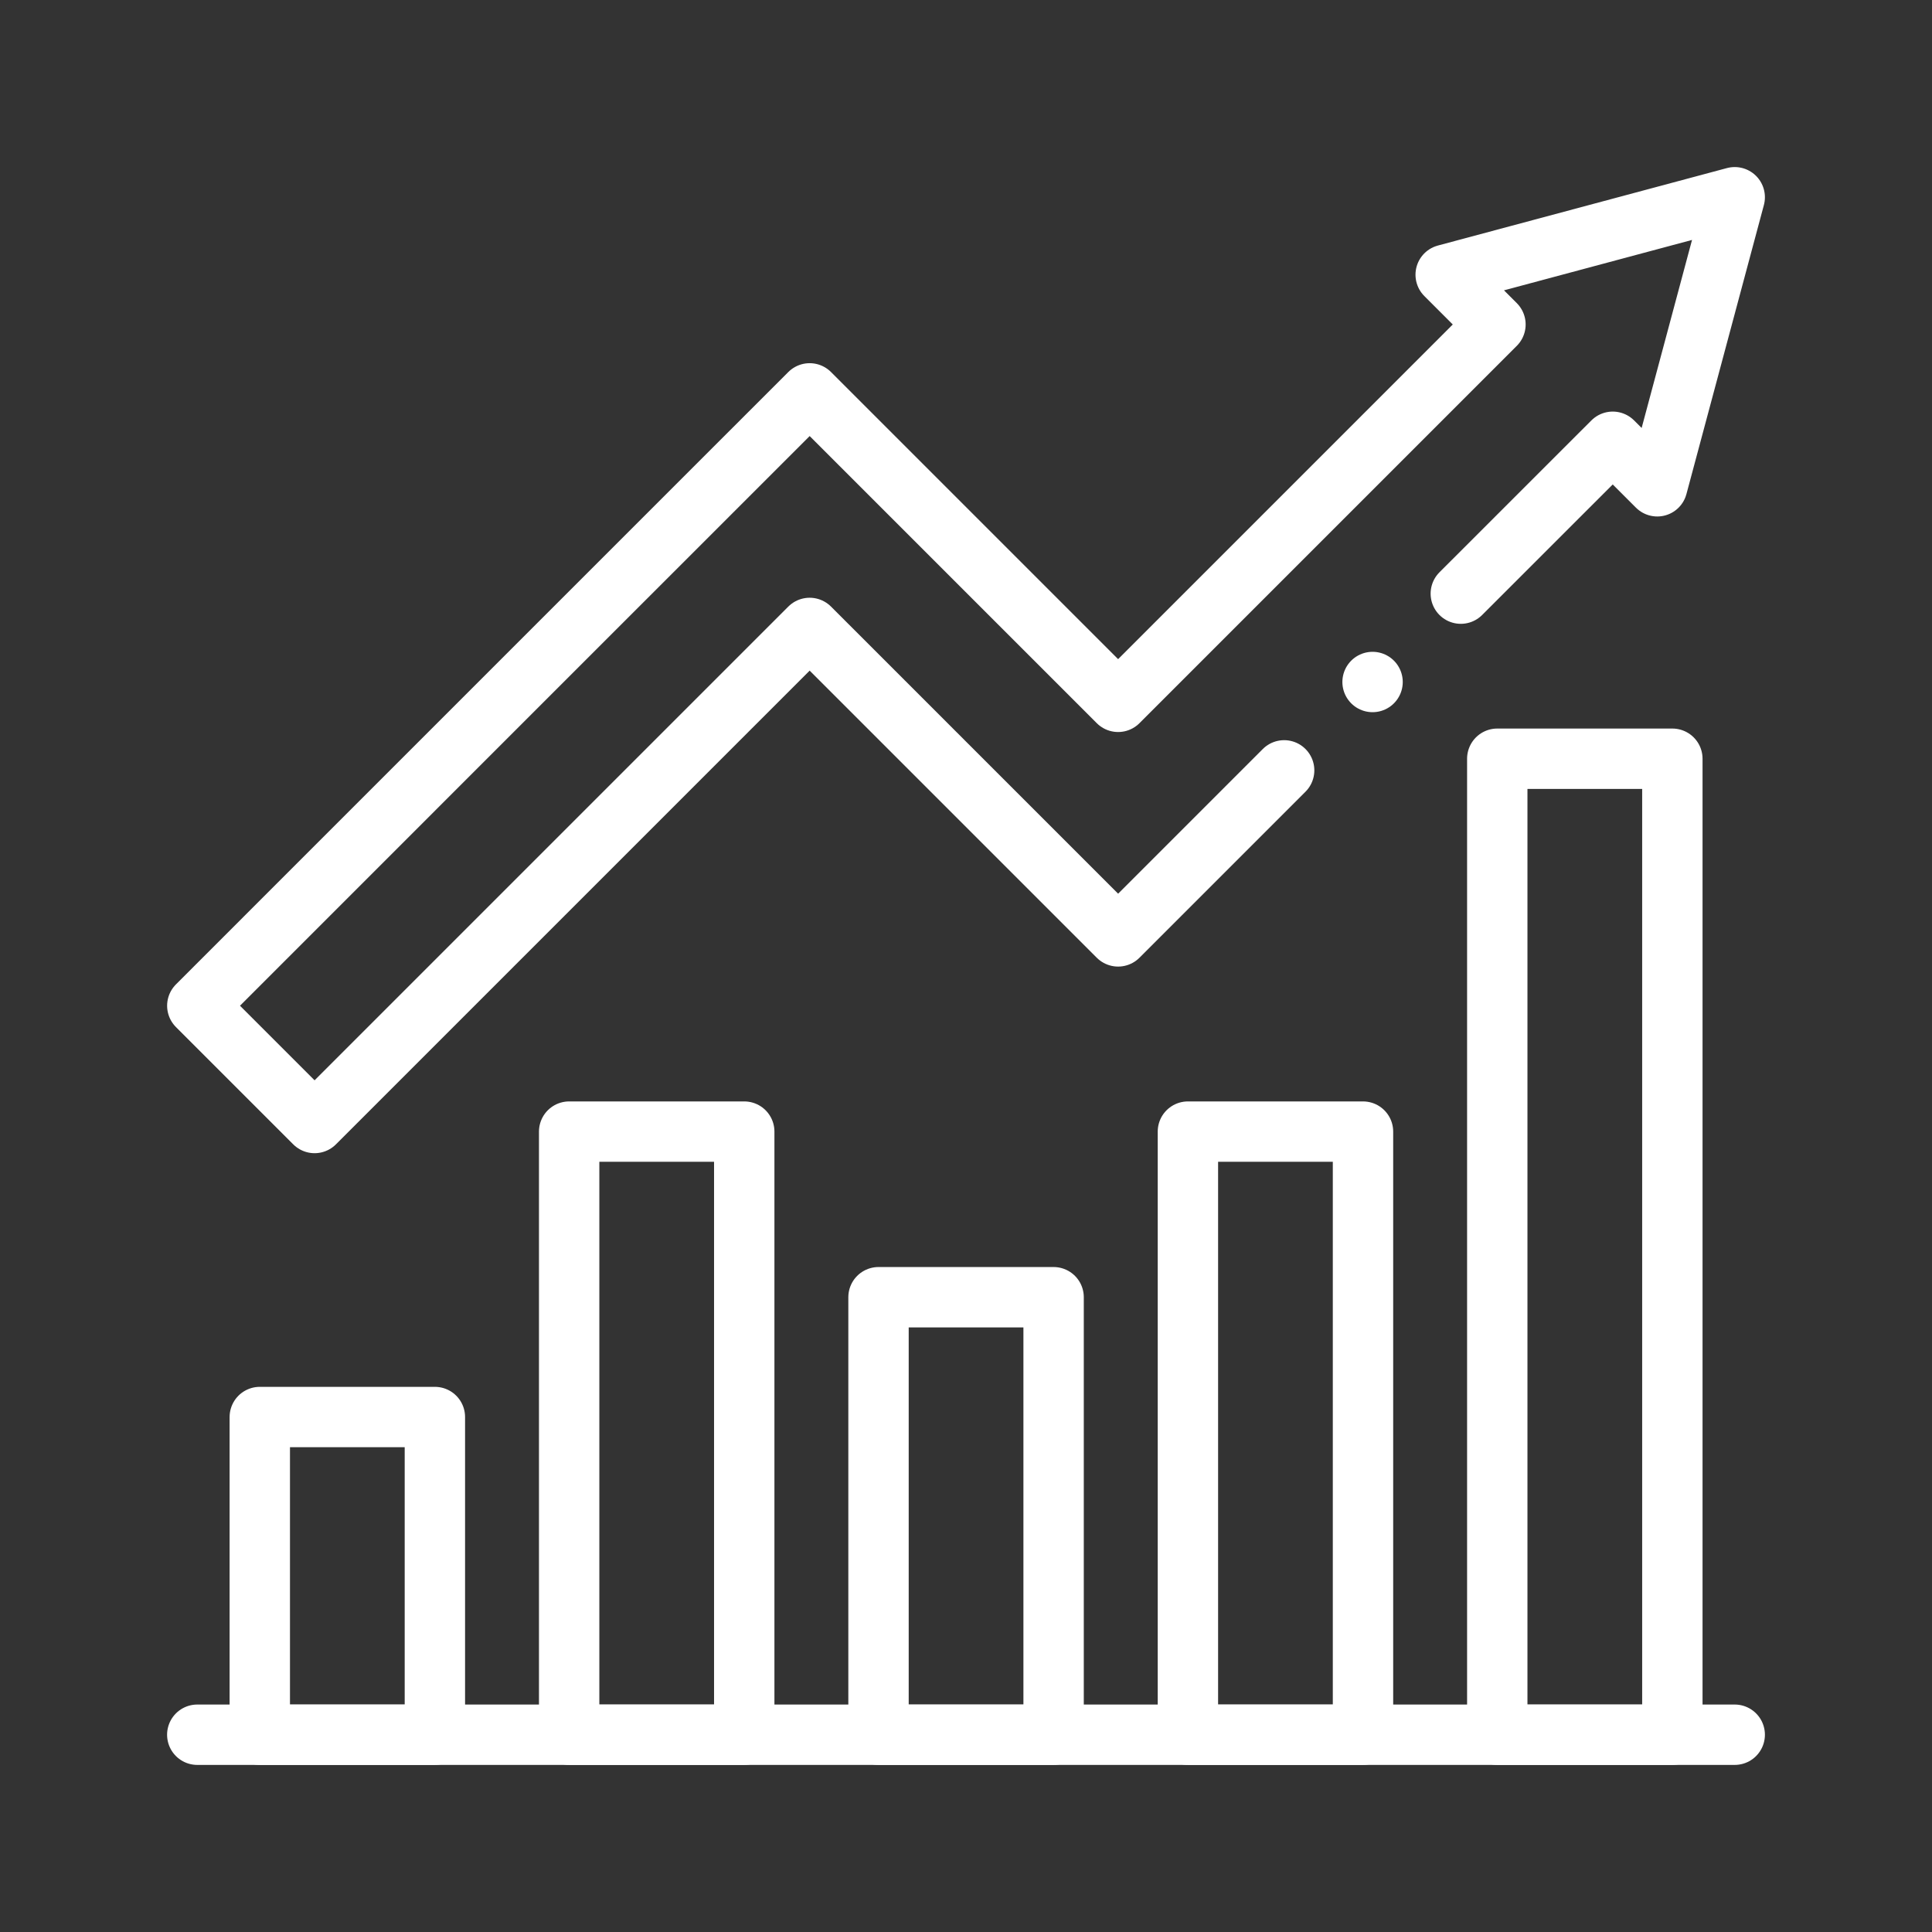 <svg xmlns="http://www.w3.org/2000/svg" xmlns:xlink="http://www.w3.org/1999/xlink" width="64" height="64" viewBox="0 0 64 64">
  <rect x="0" y="0" width="64" height="64" fill="#333333" stroke="none"/>
  <defs>
    <clipPath id="clip-path">
      <rect id="矩形_3011" data-name="矩形 3011" width="64" height="64" fill="#fff" stroke="#707070" stroke-width="1"/>
    </clipPath>
    <clipPath id="clip-path-2">
      <path id="path3705" d="M0-682.665H53v53H0Z" transform="translate(0 682.665)"/>
    </clipPath>
  </defs>
  <g id="develop_icon" clip-path="url(#clip-path)">
    <g id="g3699" transform="translate(5.5 688.165)">
      <g id="g3701" transform="translate(0 -682.665)">
        <g id="g3703" clip-path="url(#clip-path-2)">
          <g id="g3709" transform="translate(1.035 1.035)">
            <path id="path3711" d="M-427.752-225.546l-5.5,5.5-10.218-10.218-16.4,16.4-3.885-3.885,10.915-10.916,9.37-9.369,10.218,10.218,12.5-12.5-1.649-1.649,9.575-2.566-2.566,9.575-1.475-1.475L-421.9-231.4" transform="translate(463.756 244.53)" fill="none" stroke="#fff" stroke-linecap="round" stroke-linejoin="round" stroke-width="2"/>
          </g>
          <g id="g3713" transform="translate(1.035 51.965)">
            <path id="path3715" d="M0,0H50.93" fill="none" stroke="#fff" stroke-linecap="round" stroke-linejoin="round" stroke-width="2"/>
          </g>
          <path id="path3717" d="M573.8-397.445H568v-32.331h5.8Z" transform="translate(-523.901 449.41)" fill="none" stroke="#fff" stroke-linecap="round" stroke-linejoin="round" stroke-width="2"/>
          <path id="path3719" d="M45.8-138.365H40v-10.524h5.8Z" transform="translate(-36.894 190.33)" fill="none" stroke="#fff" stroke-linecap="round" stroke-linejoin="round" stroke-width="2"/>
          <path id="path3721" d="M177.8-250.687H172v-19.979h5.8Z" transform="translate(-158.646 302.652)" fill="none" stroke="#fff" stroke-linecap="round" stroke-linejoin="round" stroke-width="2"/>
          <path id="path3723" d="M309.8-185.507H304V-200h5.8Z" transform="translate(-280.398 237.472)" fill="none" stroke="#fff" stroke-linecap="round" stroke-linejoin="round" stroke-width="2"/>
          <path id="path3725" d="M441.8-250.687H436v-19.979h5.8Z" transform="translate(-402.149 302.652)" fill="none" stroke="#fff" stroke-linecap="round" stroke-linejoin="round" stroke-width="2"/>
        </g>
      </g>
      <g id="g3727" transform="translate(39.968 -665.573)">
        <path id="path3729" d="M0,0H0" fill="none" stroke="#fff" stroke-linecap="round" stroke-linejoin="round" stroke-width="2"/>
      </g>
    </g>
  </g>
</svg>
